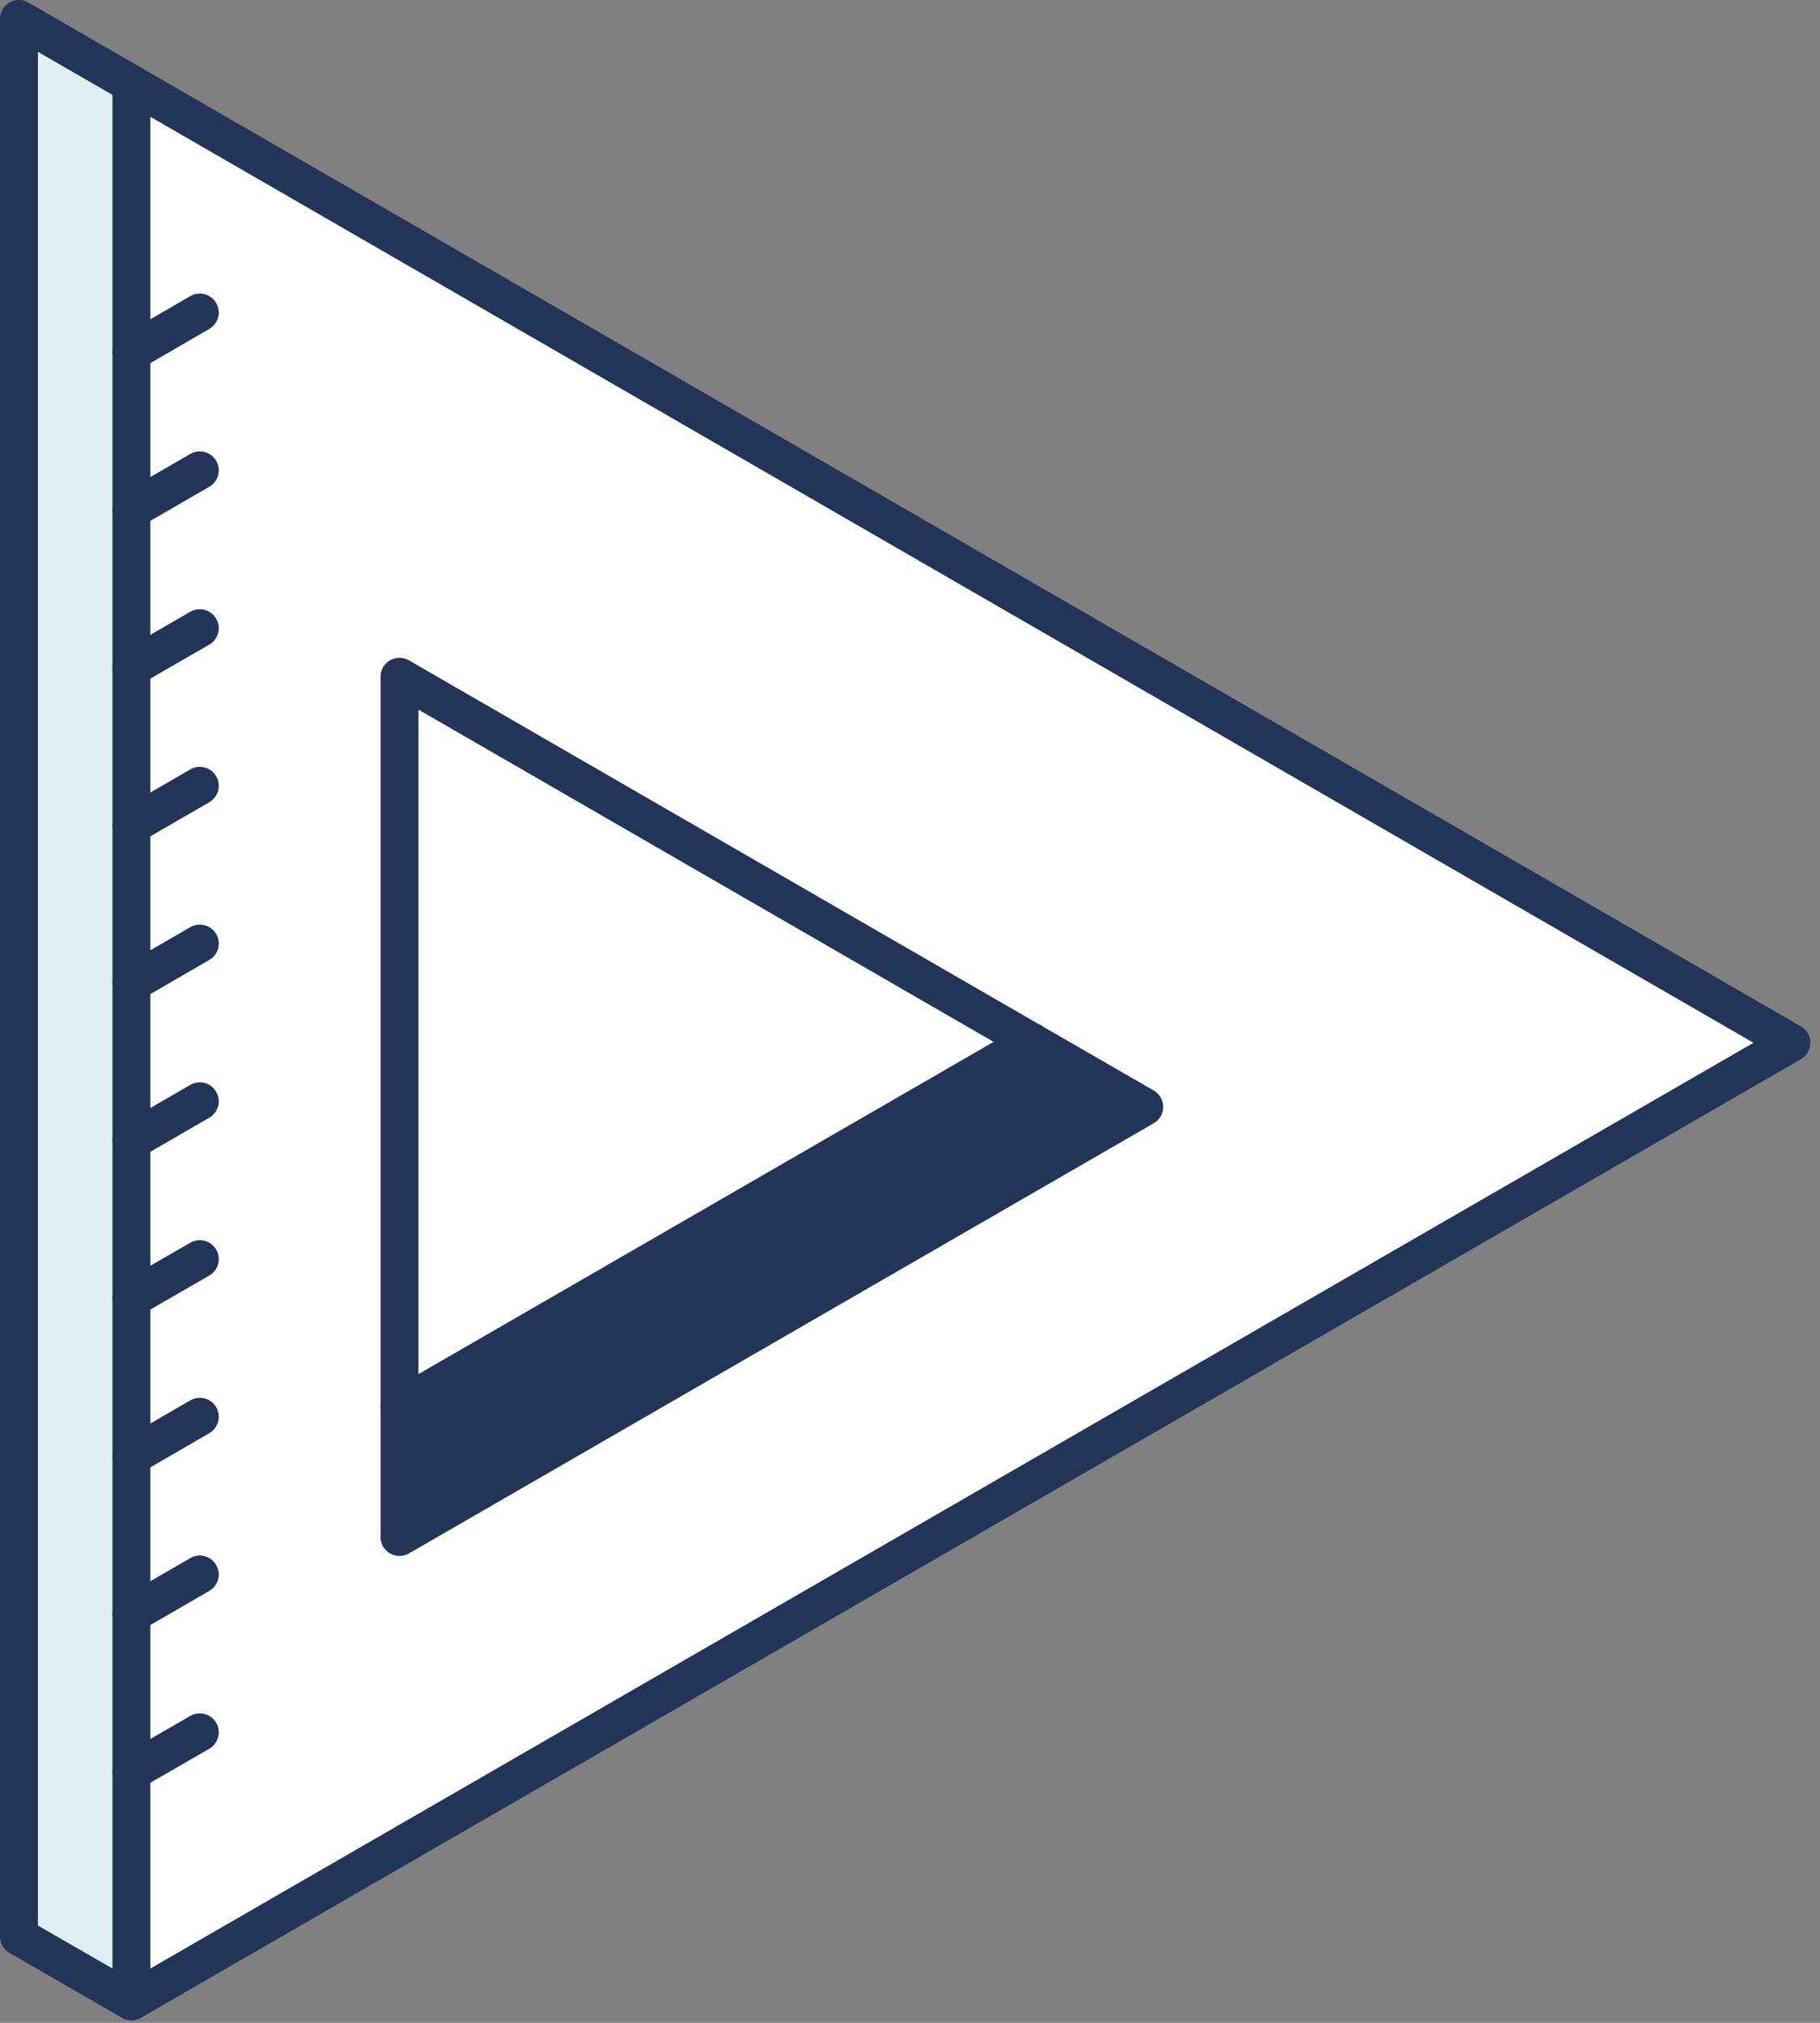 <?xml version="1.0" encoding="UTF-8"?>
<svg xmlns="http://www.w3.org/2000/svg" width="144" height="160" viewBox="0 0 144 160" fill="none">
  <rect x="0" y="0" width="144" height="160" fill="#808080" stroke="none"/>
  <g clip-path="url(#clip0_1885_39081)">
    <path d="M10.398 90.241V6.641L141.738 82.481L10.398 158.301V90.241ZM31.608 121.571L90.518 87.561L31.608 53.531V121.571Z" fill="white"></path>
    <path d="M90.529 87.546L31.609 121.566V111.286L81.619 82.406L90.529 87.546Z" fill="#223558"></path>
    <path d="M31.609 53.531L81.619 82.411L31.609 111.291V53.531Z" fill="white"></path>
    <path d="M10.4 149.14V158.3L1.5 153.17V1.5L10.4 6.64V149.14Z" fill="#E0EEF2"></path>
    <path d="M10.4 6.64L1.5 1.5V153.17L10.4 158.3" stroke="#223558" stroke-width="3" stroke-linecap="round" stroke-linejoin="round"></path>
    <path d="M10.398 158.301L141.738 82.481L10.398 6.641V158.301Z" stroke="#223558" stroke-width="3" stroke-linecap="round" stroke-linejoin="round"></path>
    <path d="M81.619 82.406L31.609 111.286" stroke="#223558" stroke-width="3" stroke-linecap="round" stroke-linejoin="round"></path>
    <path d="M81.619 82.411L90.529 87.551L31.609 121.571V53.531L81.619 82.411Z" stroke="#223558" stroke-width="3" stroke-linecap="round" stroke-linejoin="round"></path>
    <path d="M15.808 137.023L10.398 140.143" stroke="#223558" stroke-width="3" stroke-linecap="round" stroke-linejoin="round"></path>
    <path d="M15.808 124.539L10.398 127.669" stroke="#223558" stroke-width="3" stroke-linecap="round" stroke-linejoin="round"></path>
    <path d="M15.808 112.062L10.398 115.202" stroke="#223558" stroke-width="3" stroke-linecap="round" stroke-linejoin="round"></path>
    <path d="M15.808 99.594L10.398 102.714" stroke="#223558" stroke-width="3" stroke-linecap="round" stroke-linejoin="round"></path>
    <path d="M15.808 87.109L10.398 90.239" stroke="#223558" stroke-width="3" stroke-linecap="round" stroke-linejoin="round"></path>
    <path d="M15.808 74.633L10.398 77.763" stroke="#223558" stroke-width="3" stroke-linecap="round" stroke-linejoin="round"></path>
    <path d="M15.808 62.156L10.398 65.286" stroke="#223558" stroke-width="3" stroke-linecap="round" stroke-linejoin="round"></path>
    <path d="M15.808 49.688L10.398 52.807" stroke="#223558" stroke-width="3" stroke-linecap="round" stroke-linejoin="round"></path>
    <path d="M15.808 37.203L10.398 40.333" stroke="#223558" stroke-width="3" stroke-linecap="round" stroke-linejoin="round"></path>
    <path d="M15.808 24.719L10.398 27.859" stroke="#223558" stroke-width="3" stroke-linecap="round" stroke-linejoin="round"></path>
  </g>
  <defs>
    <clipPath id="clip0_1885_39081">
      <rect width="143.24" height="159.8" fill="white"></rect>
    </clipPath>
  </defs>
</svg>
